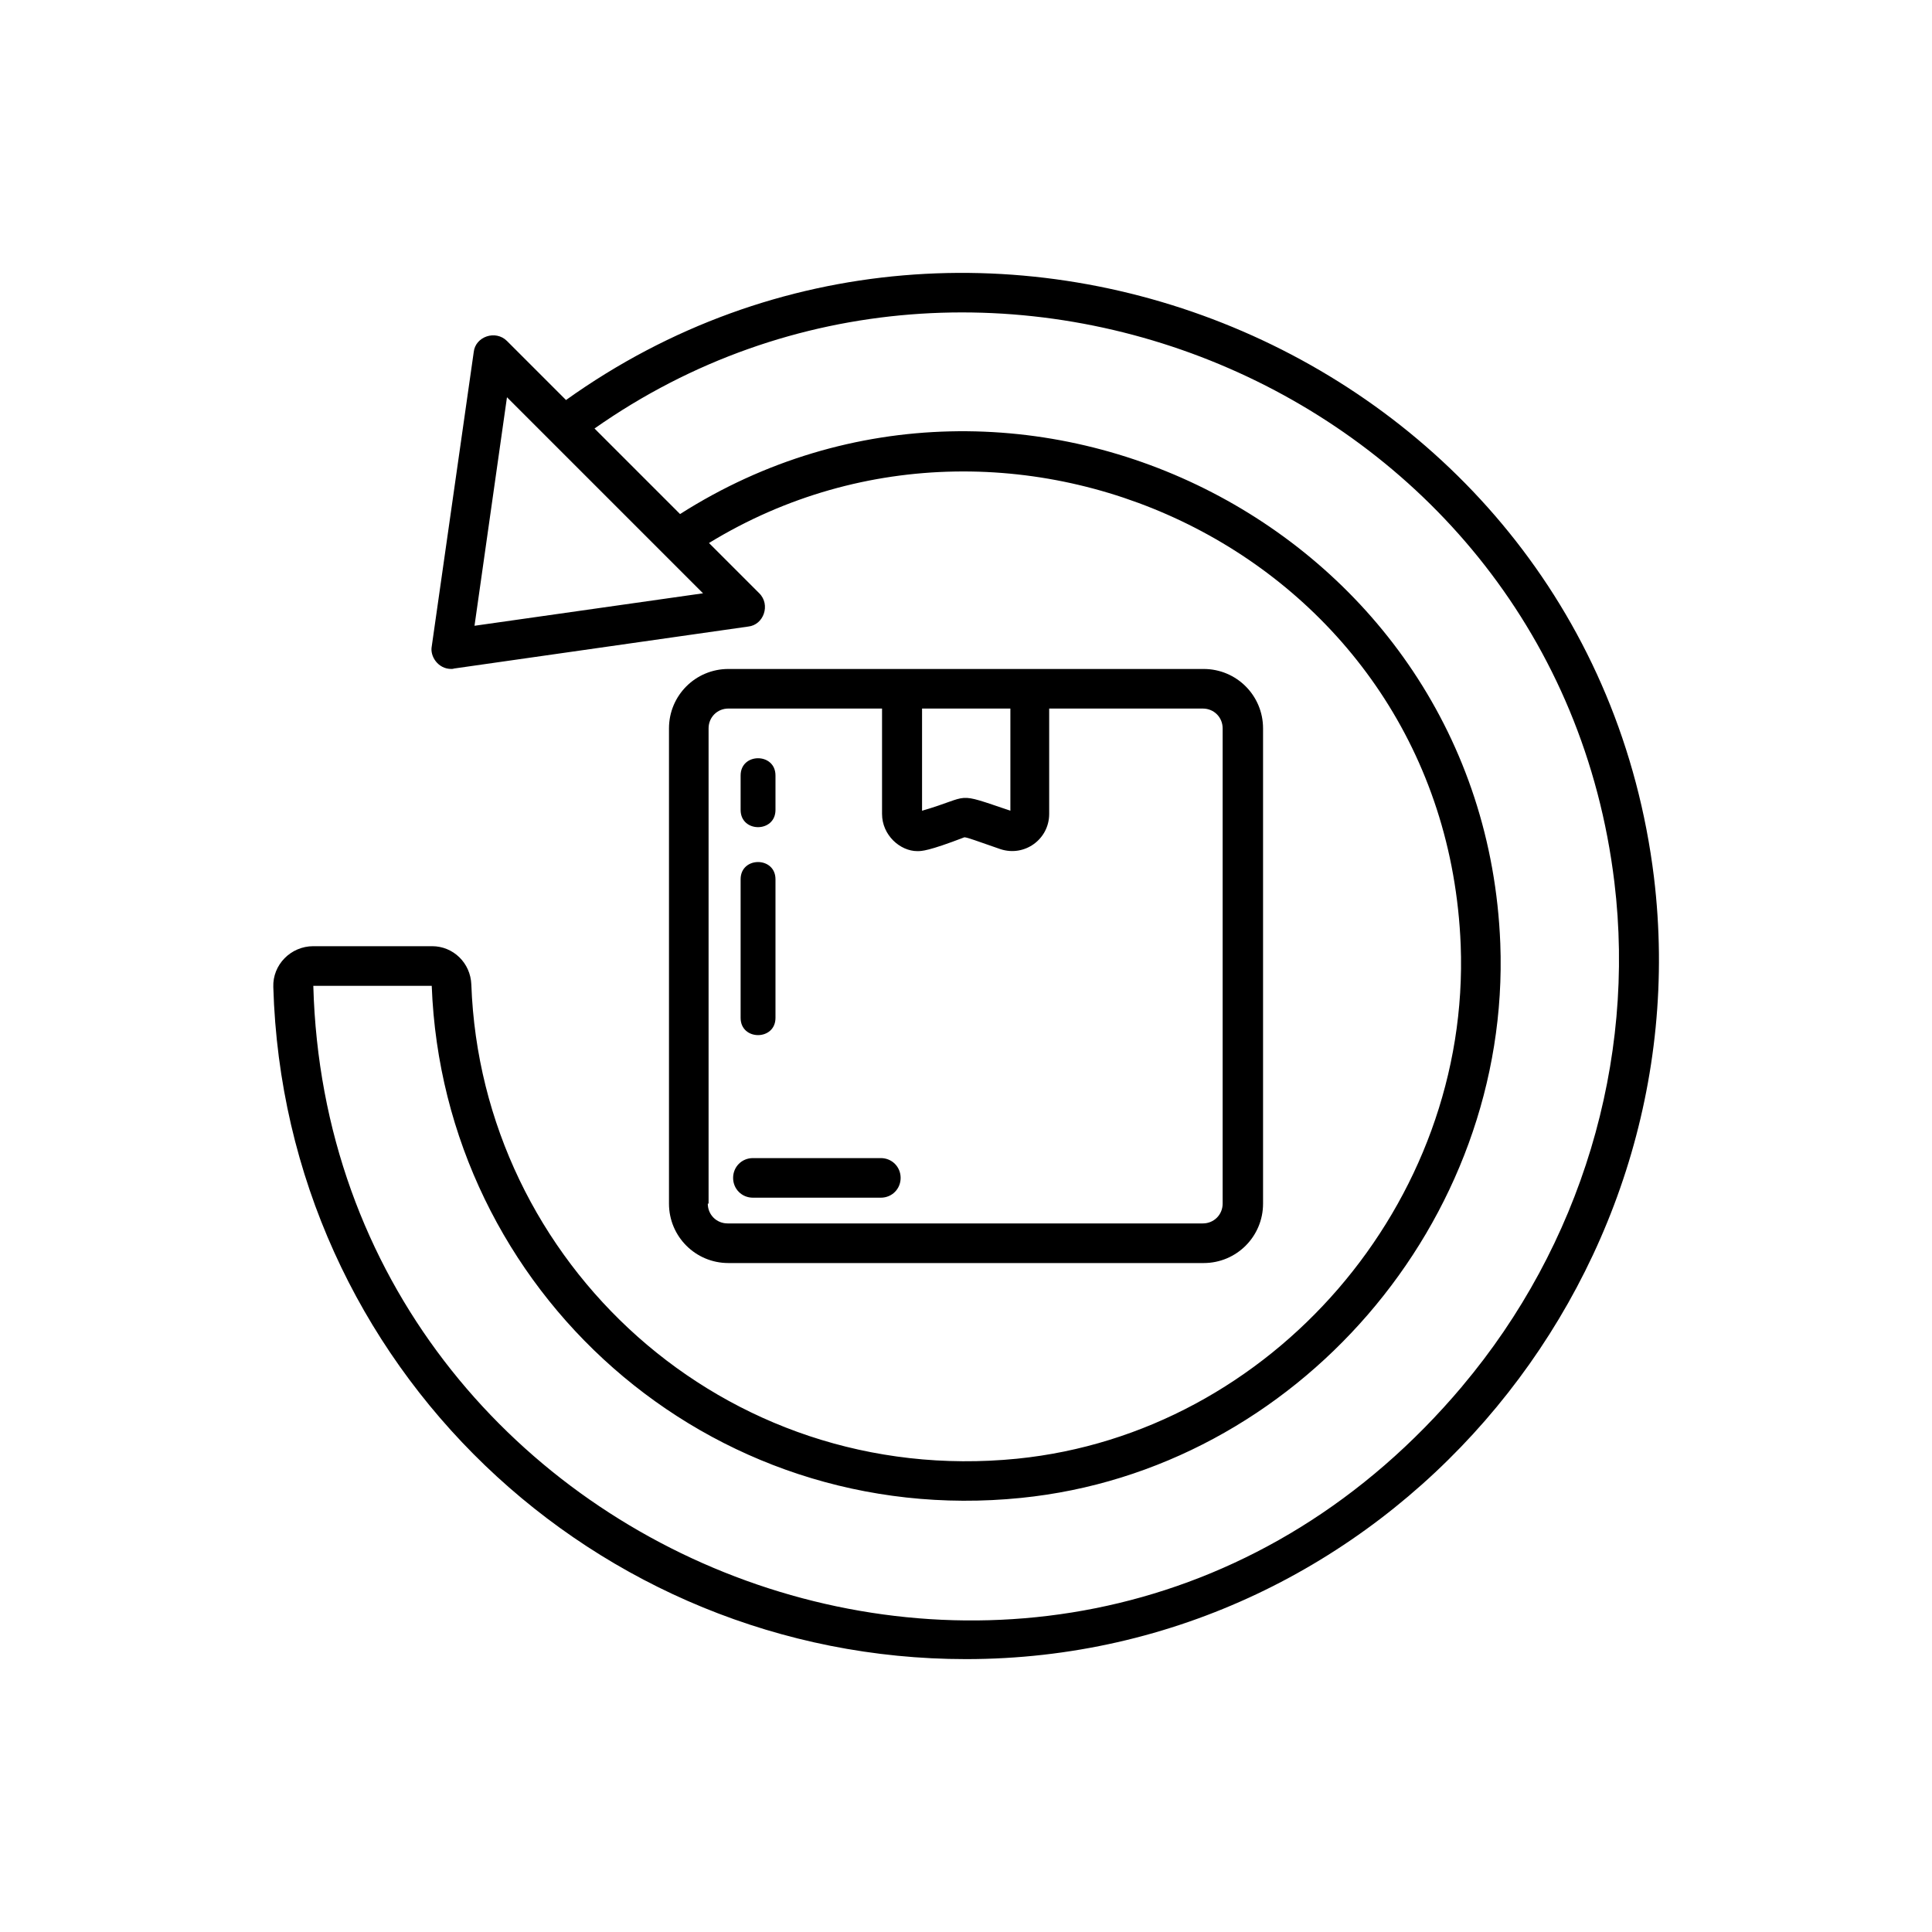 <?xml version="1.0" encoding="UTF-8"?>
<!-- Uploaded to: ICON Repo, www.iconrepo.com, Generator: ICON Repo Mixer Tools -->
<svg fill="#000000" width="800px" height="800px" version="1.1" viewBox="144 144 512 512" xmlns="http://www.w3.org/2000/svg">
 <g>
  <path d="m462.98 478.72c8.711 0 15.742-7.031 15.742-15.742v-125.95c0-8.711-7.031-15.742-15.742-15.742h-125.95c-8.711 0-15.742 7.031-15.742 15.742v125.95c0 8.711 7.031 15.742 15.742 15.742zm-51.219-146.95v27.078c-15.219-5.144-9.973-3.883-23.406 0v-27.078zm-79.98 131.2v-125.95c0-2.938 2.309-5.246 5.246-5.246h40.723v27.918c0 5.668 4.828 9.867 9.34 9.867 1.156 0 2.938 0 12.492-3.672 1.051 0.105 2.832 0.84 9.551 3.148 6.402 2.098 12.91-2.625 12.91-9.34v-27.918h40.723c2.938 0 5.246 2.309 5.246 5.246v125.95c0 2.938-2.309 5.246-5.246 5.246h-125.95c-2.938 0-5.246-2.309-5.246-5.246z"/>
  <path d="m377.43 461.4h-33.902c-2.938 0-5.246-2.309-5.246-5.246s2.309-5.246 5.246-5.246h33.902c2.938 0 5.246 2.309 5.246 5.246s-2.309 5.246-5.246 5.246z"/>
  <path d="m582.32 376.49c-16.898-138.02-177.59-205.62-288.32-126.48l-15.641-15.641c-3.043-3.043-8.398-1.156-8.816 2.938l-11.125 77.984c-0.523 2.625 1.68 5.984 5.144 5.984 0.211 0 0.523 0 0.734-0.105l77.984-11.125c4.094-0.418 5.984-5.773 2.938-8.816l-13.328-13.328c82.078-50.172 195.12 3.988 199.21 106.54 2.625 68.328-50.066 129.31-117.55 136.13-77.879 7.766-142.01-52.059-144.64-125.64-0.211-5.773-4.828-10.18-10.391-10.18h-31.488c-5.984 0-10.812 4.934-10.602 10.812 2.938 100.55 85.438 178.12 183.57 178.12 110.73 0 195.33-99.504 182.32-207.19zm-252.01-75.258-60.562 8.605 8.605-60.562c10.602 10.602 40.41 40.41 51.957 51.957zm201.21 210.13c-104.33 123.85-300.29 48.91-304.49-106.11h31.383c3.043 80.82 73.262 144.11 156.18 135.71 72.949-7.348 129.84-73.262 127-146.95-4.305-109.37-126.9-171.4-217.37-113.78l-22.672-22.672c103.7-72.844 254.53-9.762 270.27 120.18 5.773 47.652-8.922 96.355-40.305 133.61z"/>
  <path d="m349.51 413.75v-36.734c0-6.086-9.238-6.086-9.238 0v36.734c0 6.086 9.238 6.086 9.238 0z"/>
  <path d="m349.51 358.64v-9.133c0-6.086-9.238-6.086-9.238 0v9.133c0 6.086 9.238 6.086 9.238 0z"/>
 </g>
</svg>